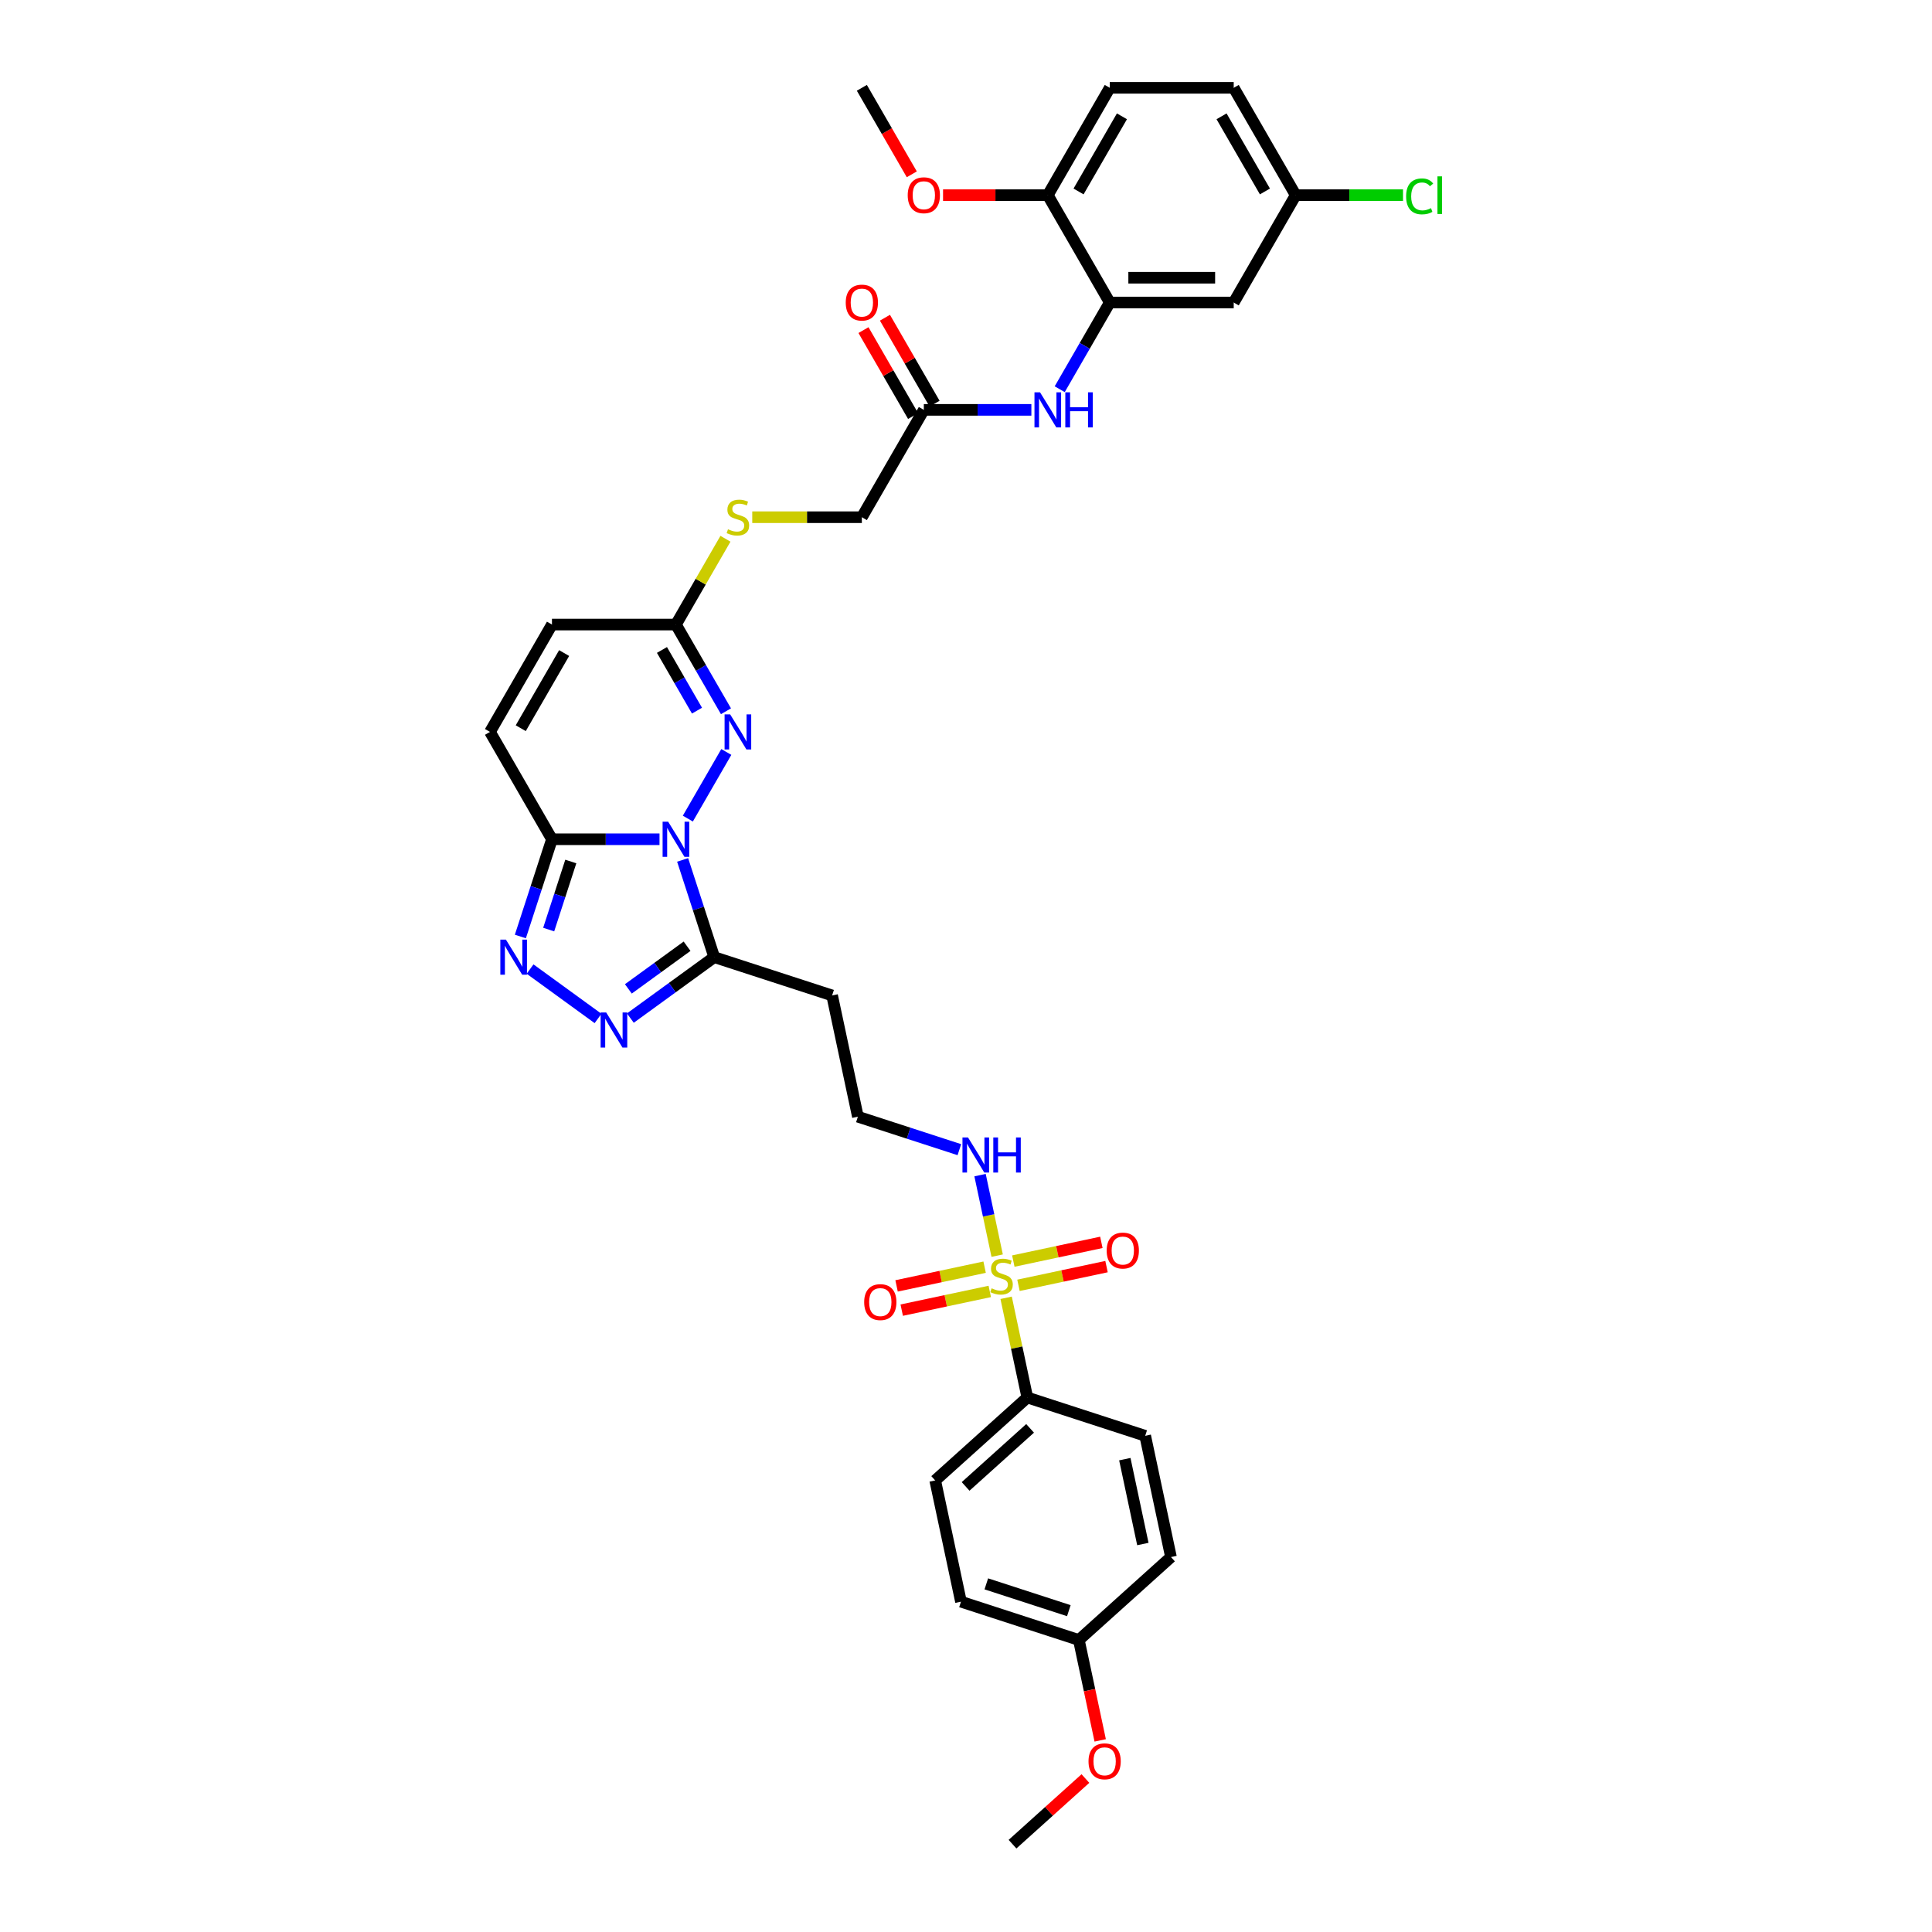 <?xml version='1.0' encoding='iso-8859-1'?>
<svg version='1.1' baseProfile='full'
              xmlns='http://www.w3.org/2000/svg'
                      xmlns:rdkit='http://www.rdkit.org/xml'
                      xmlns:xlink='http://www.w3.org/1999/xlink'
                  xml:space='preserve'
width='1000px' height='1000px' viewBox='0 0 1000 1000'>
<!-- END OF HEADER -->
<rect style='opacity:1.0;fill:#FFFFFF;stroke:none' width='1000' height='1000' x='0' y='0'> </rect>
<path class='bond-1' d='M 341.36,434.399 L 313.528,434.399' style='fill:none;fill-rule:evenodd;stroke:#0000FF;stroke-width:6px;stroke-linecap:butt;stroke-linejoin:miter;stroke-opacity:1' />
<path class='bond-1' d='M 313.528,434.399 L 285.695,434.399' style='fill:none;fill-rule:evenodd;stroke:#000000;stroke-width:6px;stroke-linecap:butt;stroke-linejoin:miter;stroke-opacity:1' />
<path class='bond-2' d='M 353.328,445.088 L 361.504,470.253' style='fill:none;fill-rule:evenodd;stroke:#0000FF;stroke-width:6px;stroke-linecap:butt;stroke-linejoin:miter;stroke-opacity:1' />
<path class='bond-2' d='M 361.504,470.253 L 369.681,495.419' style='fill:none;fill-rule:evenodd;stroke:#000000;stroke-width:6px;stroke-linecap:butt;stroke-linejoin:miter;stroke-opacity:1' />
<path class='bond-3' d='M 356.026,423.71 L 375.941,389.216' style='fill:none;fill-rule:evenodd;stroke:#0000FF;stroke-width:6px;stroke-linecap:butt;stroke-linejoin:miter;stroke-opacity:1' />
<path class='bond-0' d='M 516.131,649.922 L 511.702,629.084' style='fill:none;fill-rule:evenodd;stroke:#CCCC00;stroke-width:6px;stroke-linecap:butt;stroke-linejoin:miter;stroke-opacity:1' />
<path class='bond-0' d='M 511.702,629.084 L 507.273,608.245' style='fill:none;fill-rule:evenodd;stroke:#0000FF;stroke-width:6px;stroke-linecap:butt;stroke-linejoin:miter;stroke-opacity:1' />
<path class='bond-10' d='M 520.768,671.736 L 526.253,697.54' style='fill:none;fill-rule:evenodd;stroke:#CCCC00;stroke-width:6px;stroke-linecap:butt;stroke-linejoin:miter;stroke-opacity:1' />
<path class='bond-10' d='M 526.253,697.54 L 531.737,723.343' style='fill:none;fill-rule:evenodd;stroke:#000000;stroke-width:6px;stroke-linecap:butt;stroke-linejoin:miter;stroke-opacity:1' />
<path class='bond-14' d='M 509.634,655.889 L 486.848,660.732' style='fill:none;fill-rule:evenodd;stroke:#CCCC00;stroke-width:6px;stroke-linecap:butt;stroke-linejoin:miter;stroke-opacity:1' />
<path class='bond-14' d='M 486.848,660.732 L 464.062,665.576' style='fill:none;fill-rule:evenodd;stroke:#FF0000;stroke-width:6px;stroke-linecap:butt;stroke-linejoin:miter;stroke-opacity:1' />
<path class='bond-14' d='M 512.302,668.441 L 489.516,673.284' style='fill:none;fill-rule:evenodd;stroke:#CCCC00;stroke-width:6px;stroke-linecap:butt;stroke-linejoin:miter;stroke-opacity:1' />
<path class='bond-14' d='M 489.516,673.284 L 466.729,678.127' style='fill:none;fill-rule:evenodd;stroke:#FF0000;stroke-width:6px;stroke-linecap:butt;stroke-linejoin:miter;stroke-opacity:1' />
<path class='bond-15' d='M 527.161,665.282 L 549.948,660.439' style='fill:none;fill-rule:evenodd;stroke:#CCCC00;stroke-width:6px;stroke-linecap:butt;stroke-linejoin:miter;stroke-opacity:1' />
<path class='bond-15' d='M 549.948,660.439 L 572.734,655.595' style='fill:none;fill-rule:evenodd;stroke:#FF0000;stroke-width:6px;stroke-linecap:butt;stroke-linejoin:miter;stroke-opacity:1' />
<path class='bond-15' d='M 524.494,652.731 L 547.28,647.887' style='fill:none;fill-rule:evenodd;stroke:#CCCC00;stroke-width:6px;stroke-linecap:butt;stroke-linejoin:miter;stroke-opacity:1' />
<path class='bond-15' d='M 547.28,647.887 L 570.066,643.044' style='fill:none;fill-rule:evenodd;stroke:#FF0000;stroke-width:6px;stroke-linecap:butt;stroke-linejoin:miter;stroke-opacity:1' />
<path class='bond-4' d='M 285.695,434.399 L 277.519,459.565' style='fill:none;fill-rule:evenodd;stroke:#000000;stroke-width:6px;stroke-linecap:butt;stroke-linejoin:miter;stroke-opacity:1' />
<path class='bond-4' d='M 277.519,459.565 L 269.342,484.73' style='fill:none;fill-rule:evenodd;stroke:#0000FF;stroke-width:6px;stroke-linecap:butt;stroke-linejoin:miter;stroke-opacity:1' />
<path class='bond-4' d='M 295.446,445.914 L 289.722,463.53' style='fill:none;fill-rule:evenodd;stroke:#000000;stroke-width:6px;stroke-linecap:butt;stroke-linejoin:miter;stroke-opacity:1' />
<path class='bond-4' d='M 289.722,463.53 L 283.999,481.145' style='fill:none;fill-rule:evenodd;stroke:#0000FF;stroke-width:6px;stroke-linecap:butt;stroke-linejoin:miter;stroke-opacity:1' />
<path class='bond-8' d='M 285.695,434.399 L 253.616,378.836' style='fill:none;fill-rule:evenodd;stroke:#000000;stroke-width:6px;stroke-linecap:butt;stroke-linejoin:miter;stroke-opacity:1' />
<path class='bond-5' d='M 369.681,495.419 L 347.975,511.189' style='fill:none;fill-rule:evenodd;stroke:#000000;stroke-width:6px;stroke-linecap:butt;stroke-linejoin:miter;stroke-opacity:1' />
<path class='bond-5' d='M 347.975,511.189 L 326.27,526.959' style='fill:none;fill-rule:evenodd;stroke:#0000FF;stroke-width:6px;stroke-linecap:butt;stroke-linejoin:miter;stroke-opacity:1' />
<path class='bond-5' d='M 355.627,489.768 L 340.433,500.807' style='fill:none;fill-rule:evenodd;stroke:#000000;stroke-width:6px;stroke-linecap:butt;stroke-linejoin:miter;stroke-opacity:1' />
<path class='bond-5' d='M 340.433,500.807 L 325.239,511.846' style='fill:none;fill-rule:evenodd;stroke:#0000FF;stroke-width:6px;stroke-linecap:butt;stroke-linejoin:miter;stroke-opacity:1' />
<path class='bond-16' d='M 369.681,495.419 L 430.7,515.245' style='fill:none;fill-rule:evenodd;stroke:#000000;stroke-width:6px;stroke-linecap:butt;stroke-linejoin:miter;stroke-opacity:1' />
<path class='bond-6' d='M 375.763,368.147 L 362.809,345.71' style='fill:none;fill-rule:evenodd;stroke:#0000FF;stroke-width:6px;stroke-linecap:butt;stroke-linejoin:miter;stroke-opacity:1' />
<path class='bond-6' d='M 362.809,345.71 L 349.854,323.272' style='fill:none;fill-rule:evenodd;stroke:#000000;stroke-width:6px;stroke-linecap:butt;stroke-linejoin:miter;stroke-opacity:1' />
<path class='bond-6' d='M 360.764,367.832 L 351.696,352.126' style='fill:none;fill-rule:evenodd;stroke:#0000FF;stroke-width:6px;stroke-linecap:butt;stroke-linejoin:miter;stroke-opacity:1' />
<path class='bond-6' d='M 351.696,352.126 L 342.628,336.419' style='fill:none;fill-rule:evenodd;stroke:#000000;stroke-width:6px;stroke-linecap:butt;stroke-linejoin:miter;stroke-opacity:1' />
<path class='bond-36' d='M 274.364,501.59 L 309.543,527.149' style='fill:none;fill-rule:evenodd;stroke:#0000FF;stroke-width:6px;stroke-linecap:butt;stroke-linejoin:miter;stroke-opacity:1' />
<path class='bond-11' d='M 349.854,323.272 L 285.695,323.272' style='fill:none;fill-rule:evenodd;stroke:#000000;stroke-width:6px;stroke-linecap:butt;stroke-linejoin:miter;stroke-opacity:1' />
<path class='bond-19' d='M 349.854,323.272 L 362.675,301.066' style='fill:none;fill-rule:evenodd;stroke:#000000;stroke-width:6px;stroke-linecap:butt;stroke-linejoin:miter;stroke-opacity:1' />
<path class='bond-19' d='M 362.675,301.066 L 375.496,278.86' style='fill:none;fill-rule:evenodd;stroke:#CCCC00;stroke-width:6px;stroke-linecap:butt;stroke-linejoin:miter;stroke-opacity:1' />
<path class='bond-7' d='M 574.412,156.582 L 561.458,179.019' style='fill:none;fill-rule:evenodd;stroke:#000000;stroke-width:6px;stroke-linecap:butt;stroke-linejoin:miter;stroke-opacity:1' />
<path class='bond-7' d='M 561.458,179.019 L 548.504,201.456' style='fill:none;fill-rule:evenodd;stroke:#0000FF;stroke-width:6px;stroke-linecap:butt;stroke-linejoin:miter;stroke-opacity:1' />
<path class='bond-13' d='M 574.412,156.582 L 638.571,156.582' style='fill:none;fill-rule:evenodd;stroke:#000000;stroke-width:6px;stroke-linecap:butt;stroke-linejoin:miter;stroke-opacity:1' />
<path class='bond-13' d='M 584.036,143.75 L 628.947,143.75' style='fill:none;fill-rule:evenodd;stroke:#000000;stroke-width:6px;stroke-linecap:butt;stroke-linejoin:miter;stroke-opacity:1' />
<path class='bond-18' d='M 574.412,156.582 L 542.332,101.018' style='fill:none;fill-rule:evenodd;stroke:#000000;stroke-width:6px;stroke-linecap:butt;stroke-linejoin:miter;stroke-opacity:1' />
<path class='bond-37' d='M 253.616,378.836 L 285.695,323.272' style='fill:none;fill-rule:evenodd;stroke:#000000;stroke-width:6px;stroke-linecap:butt;stroke-linejoin:miter;stroke-opacity:1' />
<path class='bond-37' d='M 269.54,376.917 L 291.996,338.023' style='fill:none;fill-rule:evenodd;stroke:#000000;stroke-width:6px;stroke-linecap:butt;stroke-linejoin:miter;stroke-opacity:1' />
<path class='bond-9' d='M 533.838,212.145 L 506.005,212.145' style='fill:none;fill-rule:evenodd;stroke:#0000FF;stroke-width:6px;stroke-linecap:butt;stroke-linejoin:miter;stroke-opacity:1' />
<path class='bond-9' d='M 506.005,212.145 L 478.173,212.145' style='fill:none;fill-rule:evenodd;stroke:#000000;stroke-width:6px;stroke-linecap:butt;stroke-linejoin:miter;stroke-opacity:1' />
<path class='bond-21' d='M 531.737,723.343 L 484.058,766.274' style='fill:none;fill-rule:evenodd;stroke:#000000;stroke-width:6px;stroke-linecap:butt;stroke-linejoin:miter;stroke-opacity:1' />
<path class='bond-21' d='M 533.172,739.318 L 499.796,769.37' style='fill:none;fill-rule:evenodd;stroke:#000000;stroke-width:6px;stroke-linecap:butt;stroke-linejoin:miter;stroke-opacity:1' />
<path class='bond-22' d='M 531.737,723.343 L 592.756,743.169' style='fill:none;fill-rule:evenodd;stroke:#000000;stroke-width:6px;stroke-linecap:butt;stroke-linejoin:miter;stroke-opacity:1' />
<path class='bond-12' d='M 478.173,212.145 L 446.093,267.709' style='fill:none;fill-rule:evenodd;stroke:#000000;stroke-width:6px;stroke-linecap:butt;stroke-linejoin:miter;stroke-opacity:1' />
<path class='bond-20' d='M 483.729,208.937 L 470.886,186.692' style='fill:none;fill-rule:evenodd;stroke:#000000;stroke-width:6px;stroke-linecap:butt;stroke-linejoin:miter;stroke-opacity:1' />
<path class='bond-20' d='M 470.886,186.692 L 458.043,164.448' style='fill:none;fill-rule:evenodd;stroke:#FF0000;stroke-width:6px;stroke-linecap:butt;stroke-linejoin:miter;stroke-opacity:1' />
<path class='bond-20' d='M 472.617,215.353 L 459.774,193.108' style='fill:none;fill-rule:evenodd;stroke:#000000;stroke-width:6px;stroke-linecap:butt;stroke-linejoin:miter;stroke-opacity:1' />
<path class='bond-20' d='M 459.774,193.108 L 446.931,170.864' style='fill:none;fill-rule:evenodd;stroke:#FF0000;stroke-width:6px;stroke-linecap:butt;stroke-linejoin:miter;stroke-opacity:1' />
<path class='bond-24' d='M 638.571,156.582 L 670.651,101.018' style='fill:none;fill-rule:evenodd;stroke:#000000;stroke-width:6px;stroke-linecap:butt;stroke-linejoin:miter;stroke-opacity:1' />
<path class='bond-26' d='M 430.7,515.245 L 444.039,578.002' style='fill:none;fill-rule:evenodd;stroke:#000000;stroke-width:6px;stroke-linecap:butt;stroke-linejoin:miter;stroke-opacity:1' />
<path class='bond-17' d='M 496.564,595.068 L 470.302,586.535' style='fill:none;fill-rule:evenodd;stroke:#0000FF;stroke-width:6px;stroke-linecap:butt;stroke-linejoin:miter;stroke-opacity:1' />
<path class='bond-17' d='M 470.302,586.535 L 444.039,578.002' style='fill:none;fill-rule:evenodd;stroke:#000000;stroke-width:6px;stroke-linecap:butt;stroke-linejoin:miter;stroke-opacity:1' />
<path class='bond-23' d='M 542.332,101.018 L 574.412,45.455' style='fill:none;fill-rule:evenodd;stroke:#000000;stroke-width:6px;stroke-linecap:butt;stroke-linejoin:miter;stroke-opacity:1' />
<path class='bond-23' d='M 558.257,99.1 L 580.713,60.205' style='fill:none;fill-rule:evenodd;stroke:#000000;stroke-width:6px;stroke-linecap:butt;stroke-linejoin:miter;stroke-opacity:1' />
<path class='bond-32' d='M 542.332,101.018 L 515.225,101.018' style='fill:none;fill-rule:evenodd;stroke:#000000;stroke-width:6px;stroke-linecap:butt;stroke-linejoin:miter;stroke-opacity:1' />
<path class='bond-32' d='M 515.225,101.018 L 488.118,101.018' style='fill:none;fill-rule:evenodd;stroke:#FF0000;stroke-width:6px;stroke-linecap:butt;stroke-linejoin:miter;stroke-opacity:1' />
<path class='bond-25' d='M 389.364,267.709 L 417.729,267.709' style='fill:none;fill-rule:evenodd;stroke:#CCCC00;stroke-width:6px;stroke-linecap:butt;stroke-linejoin:miter;stroke-opacity:1' />
<path class='bond-25' d='M 417.729,267.709 L 446.093,267.709' style='fill:none;fill-rule:evenodd;stroke:#000000;stroke-width:6px;stroke-linecap:butt;stroke-linejoin:miter;stroke-opacity:1' />
<path class='bond-30' d='M 484.058,766.274 L 497.397,829.031' style='fill:none;fill-rule:evenodd;stroke:#000000;stroke-width:6px;stroke-linecap:butt;stroke-linejoin:miter;stroke-opacity:1' />
<path class='bond-29' d='M 592.756,743.169 L 606.096,805.926' style='fill:none;fill-rule:evenodd;stroke:#000000;stroke-width:6px;stroke-linecap:butt;stroke-linejoin:miter;stroke-opacity:1' />
<path class='bond-29' d='M 582.206,755.251 L 591.544,799.181' style='fill:none;fill-rule:evenodd;stroke:#000000;stroke-width:6px;stroke-linecap:butt;stroke-linejoin:miter;stroke-opacity:1' />
<path class='bond-28' d='M 574.412,45.455 L 638.571,45.455' style='fill:none;fill-rule:evenodd;stroke:#000000;stroke-width:6px;stroke-linecap:butt;stroke-linejoin:miter;stroke-opacity:1' />
<path class='bond-31' d='M 670.651,101.018 L 698.425,101.018' style='fill:none;fill-rule:evenodd;stroke:#000000;stroke-width:6px;stroke-linecap:butt;stroke-linejoin:miter;stroke-opacity:1' />
<path class='bond-31' d='M 698.425,101.018 L 726.2,101.018' style='fill:none;fill-rule:evenodd;stroke:#00CC00;stroke-width:6px;stroke-linecap:butt;stroke-linejoin:miter;stroke-opacity:1' />
<path class='bond-39' d='M 670.651,101.018 L 638.571,45.455' style='fill:none;fill-rule:evenodd;stroke:#000000;stroke-width:6px;stroke-linecap:butt;stroke-linejoin:miter;stroke-opacity:1' />
<path class='bond-39' d='M 654.726,99.1 L 632.27,60.205' style='fill:none;fill-rule:evenodd;stroke:#000000;stroke-width:6px;stroke-linecap:butt;stroke-linejoin:miter;stroke-opacity:1' />
<path class='bond-27' d='M 558.416,848.857 L 606.096,805.926' style='fill:none;fill-rule:evenodd;stroke:#000000;stroke-width:6px;stroke-linecap:butt;stroke-linejoin:miter;stroke-opacity:1' />
<path class='bond-33' d='M 558.416,848.857 L 563.939,874.84' style='fill:none;fill-rule:evenodd;stroke:#000000;stroke-width:6px;stroke-linecap:butt;stroke-linejoin:miter;stroke-opacity:1' />
<path class='bond-33' d='M 563.939,874.84 L 569.462,900.823' style='fill:none;fill-rule:evenodd;stroke:#FF0000;stroke-width:6px;stroke-linecap:butt;stroke-linejoin:miter;stroke-opacity:1' />
<path class='bond-38' d='M 558.416,848.857 L 497.397,829.031' style='fill:none;fill-rule:evenodd;stroke:#000000;stroke-width:6px;stroke-linecap:butt;stroke-linejoin:miter;stroke-opacity:1' />
<path class='bond-38' d='M 553.229,833.68 L 510.515,819.801' style='fill:none;fill-rule:evenodd;stroke:#000000;stroke-width:6px;stroke-linecap:butt;stroke-linejoin:miter;stroke-opacity:1' />
<path class='bond-34' d='M 471.942,90.227 L 459.018,67.841' style='fill:none;fill-rule:evenodd;stroke:#FF0000;stroke-width:6px;stroke-linecap:butt;stroke-linejoin:miter;stroke-opacity:1' />
<path class='bond-34' d='M 459.018,67.841 L 446.093,45.455' style='fill:none;fill-rule:evenodd;stroke:#000000;stroke-width:6px;stroke-linecap:butt;stroke-linejoin:miter;stroke-opacity:1' />
<path class='bond-35' d='M 561.811,920.569 L 542.944,937.557' style='fill:none;fill-rule:evenodd;stroke:#FF0000;stroke-width:6px;stroke-linecap:butt;stroke-linejoin:miter;stroke-opacity:1' />
<path class='bond-35' d='M 542.944,937.557 L 524.076,954.545' style='fill:none;fill-rule:evenodd;stroke:#000000;stroke-width:6px;stroke-linecap:butt;stroke-linejoin:miter;stroke-opacity:1' />
<path  class='atom-0' d='M 345.838 425.314
L 351.792 434.938
Q 352.382 435.888, 353.332 437.607
Q 354.281 439.327, 354.333 439.43
L 354.333 425.314
L 356.745 425.314
L 356.745 443.484
L 354.256 443.484
L 347.866 432.962
Q 347.121 431.73, 346.326 430.319
Q 345.556 428.907, 345.325 428.471
L 345.325 443.484
L 342.964 443.484
L 342.964 425.314
L 345.838 425.314
' fill='#0000FF'/>
<path  class='atom-1' d='M 513.265 666.822
Q 513.47 666.899, 514.317 667.258
Q 515.164 667.617, 516.088 667.848
Q 517.038 668.054, 517.962 668.054
Q 519.681 668.054, 520.682 667.232
Q 521.683 666.386, 521.683 664.923
Q 521.683 663.922, 521.17 663.306
Q 520.682 662.69, 519.912 662.356
Q 519.142 662.023, 517.859 661.638
Q 516.242 661.15, 515.267 660.688
Q 514.317 660.226, 513.624 659.251
Q 512.957 658.276, 512.957 656.633
Q 512.957 654.349, 514.497 652.938
Q 516.062 651.526, 519.142 651.526
Q 521.247 651.526, 523.633 652.527
L 523.043 654.503
Q 520.862 653.605, 519.219 653.605
Q 517.448 653.605, 516.473 654.349
Q 515.498 655.068, 515.524 656.325
Q 515.524 657.301, 516.011 657.891
Q 516.524 658.481, 517.243 658.815
Q 517.987 659.148, 519.219 659.533
Q 520.862 660.047, 521.837 660.56
Q 522.812 661.073, 523.505 662.125
Q 524.224 663.152, 524.224 664.923
Q 524.224 667.438, 522.53 668.798
Q 520.862 670.132, 518.064 670.132
Q 516.447 670.132, 515.216 669.773
Q 514.009 669.44, 512.572 668.849
L 513.265 666.822
' fill='#CCCC00'/>
<path  class='atom-4' d='M 377.918 369.751
L 383.872 379.375
Q 384.462 380.324, 385.412 382.044
Q 386.361 383.763, 386.412 383.866
L 386.412 369.751
L 388.825 369.751
L 388.825 387.921
L 386.335 387.921
L 379.945 377.399
Q 379.201 376.167, 378.405 374.755
Q 377.635 373.344, 377.404 372.908
L 377.404 387.921
L 375.043 387.921
L 375.043 369.751
L 377.918 369.751
' fill='#0000FF'/>
<path  class='atom-5' d='M 261.853 486.334
L 267.807 495.957
Q 268.397 496.907, 269.346 498.626
Q 270.296 500.346, 270.347 500.449
L 270.347 486.334
L 272.76 486.334
L 272.76 504.503
L 270.27 504.503
L 263.88 493.981
Q 263.136 492.749, 262.34 491.338
Q 261.57 489.926, 261.339 489.49
L 261.339 504.503
L 258.978 504.503
L 258.978 486.334
L 261.853 486.334
' fill='#0000FF'/>
<path  class='atom-6' d='M 313.758 524.045
L 319.712 533.669
Q 320.303 534.619, 321.252 536.338
Q 322.202 538.058, 322.253 538.16
L 322.253 524.045
L 324.666 524.045
L 324.666 542.215
L 322.176 542.215
L 315.786 531.693
Q 315.042 530.461, 314.246 529.05
Q 313.476 527.638, 313.245 527.202
L 313.245 542.215
L 310.884 542.215
L 310.884 524.045
L 313.758 524.045
' fill='#0000FF'/>
<path  class='atom-10' d='M 538.316 203.06
L 544.27 212.684
Q 544.86 213.634, 545.81 215.353
Q 546.759 217.073, 546.811 217.175
L 546.811 203.06
L 549.223 203.06
L 549.223 221.23
L 546.734 221.23
L 540.343 210.708
Q 539.599 209.476, 538.804 208.065
Q 538.034 206.653, 537.803 206.217
L 537.803 221.23
L 535.442 221.23
L 535.442 203.06
L 538.316 203.06
' fill='#0000FF'/>
<path  class='atom-10' d='M 551.404 203.06
L 553.868 203.06
L 553.868 210.785
L 563.158 210.785
L 563.158 203.06
L 565.622 203.06
L 565.622 221.23
L 563.158 221.23
L 563.158 212.838
L 553.868 212.838
L 553.868 221.23
L 551.404 221.23
L 551.404 203.06
' fill='#0000FF'/>
<path  class='atom-15' d='M 447.3 673.976
Q 447.3 669.614, 449.456 667.176
Q 451.611 664.737, 455.641 664.737
Q 459.67 664.737, 461.826 667.176
Q 463.981 669.614, 463.981 673.976
Q 463.981 678.391, 461.8 680.906
Q 459.619 683.395, 455.641 683.395
Q 451.637 683.395, 449.456 680.906
Q 447.3 678.416, 447.3 673.976
M 455.641 681.342
Q 458.412 681.342, 459.901 679.494
Q 461.415 677.621, 461.415 673.976
Q 461.415 670.409, 459.901 668.613
Q 458.412 666.791, 455.641 666.791
Q 452.869 666.791, 451.355 668.587
Q 449.866 670.383, 449.866 673.976
Q 449.866 677.646, 451.355 679.494
Q 452.869 681.342, 455.641 681.342
' fill='#FF0000'/>
<path  class='atom-16' d='M 572.814 647.297
Q 572.814 642.935, 574.97 640.497
Q 577.126 638.059, 581.155 638.059
Q 585.184 638.059, 587.34 640.497
Q 589.496 642.935, 589.496 647.297
Q 589.496 651.712, 587.314 654.227
Q 585.133 656.716, 581.155 656.716
Q 577.152 656.716, 574.97 654.227
Q 572.814 651.737, 572.814 647.297
M 581.155 654.663
Q 583.927 654.663, 585.415 652.815
Q 586.929 650.942, 586.929 647.297
Q 586.929 643.73, 585.415 641.934
Q 583.927 640.112, 581.155 640.112
Q 578.383 640.112, 576.869 641.908
Q 575.381 643.705, 575.381 647.297
Q 575.381 650.967, 576.869 652.815
Q 578.383 654.663, 581.155 654.663
' fill='#FF0000'/>
<path  class='atom-18' d='M 501.042 588.743
L 506.996 598.367
Q 507.586 599.317, 508.536 601.036
Q 509.485 602.756, 509.537 602.858
L 509.537 588.743
L 511.949 588.743
L 511.949 606.913
L 509.46 606.913
L 503.069 596.391
Q 502.325 595.159, 501.53 593.748
Q 500.76 592.336, 500.529 591.9
L 500.529 606.913
L 498.168 606.913
L 498.168 588.743
L 501.042 588.743
' fill='#0000FF'/>
<path  class='atom-18' d='M 514.131 588.743
L 516.594 588.743
L 516.594 596.468
L 525.885 596.468
L 525.885 588.743
L 528.348 588.743
L 528.348 606.913
L 525.885 606.913
L 525.885 598.521
L 516.594 598.521
L 516.594 606.913
L 514.131 606.913
L 514.131 588.743
' fill='#0000FF'/>
<path  class='atom-20' d='M 376.801 273.945
Q 377.007 274.022, 377.854 274.381
Q 378.7 274.741, 379.624 274.972
Q 380.574 275.177, 381.498 275.177
Q 383.217 275.177, 384.218 274.356
Q 385.219 273.509, 385.219 272.046
Q 385.219 271.045, 384.706 270.429
Q 384.218 269.813, 383.448 269.48
Q 382.678 269.146, 381.395 268.761
Q 379.778 268.273, 378.803 267.811
Q 377.854 267.349, 377.161 266.374
Q 376.493 265.399, 376.493 263.757
Q 376.493 261.472, 378.033 260.061
Q 379.599 258.649, 382.678 258.649
Q 384.783 258.649, 387.17 259.65
L 386.579 261.626
Q 384.398 260.728, 382.755 260.728
Q 380.985 260.728, 380.009 261.472
Q 379.034 262.191, 379.06 263.449
Q 379.06 264.424, 379.547 265.014
Q 380.061 265.604, 380.779 265.938
Q 381.523 266.272, 382.755 266.657
Q 384.398 267.17, 385.373 267.683
Q 386.348 268.196, 387.041 269.249
Q 387.76 270.275, 387.76 272.046
Q 387.76 274.561, 386.066 275.921
Q 384.398 277.256, 381.6 277.256
Q 379.984 277.256, 378.752 276.896
Q 377.546 276.563, 376.108 275.972
L 376.801 273.945
' fill='#CCCC00'/>
<path  class='atom-21' d='M 437.753 156.633
Q 437.753 152.27, 439.908 149.832
Q 442.064 147.394, 446.093 147.394
Q 450.123 147.394, 452.278 149.832
Q 454.434 152.27, 454.434 156.633
Q 454.434 161.047, 452.253 163.562
Q 450.071 166.052, 446.093 166.052
Q 442.09 166.052, 439.908 163.562
Q 437.753 161.073, 437.753 156.633
M 446.093 163.998
Q 448.865 163.998, 450.354 162.151
Q 451.868 160.277, 451.868 156.633
Q 451.868 153.066, 450.354 151.269
Q 448.865 149.447, 446.093 149.447
Q 443.322 149.447, 441.808 151.244
Q 440.319 153.04, 440.319 156.633
Q 440.319 160.303, 441.808 162.151
Q 443.322 163.998, 446.093 163.998
' fill='#FF0000'/>
<path  class='atom-32' d='M 727.804 101.647
Q 727.804 97.13, 729.908 94.769
Q 732.038 92.382, 736.068 92.382
Q 739.815 92.382, 741.816 95.026
L 740.122 96.412
Q 738.66 94.487, 736.068 94.487
Q 733.322 94.487, 731.859 96.335
Q 730.422 98.157, 730.422 101.647
Q 730.422 105.24, 731.91 107.088
Q 733.424 108.935, 736.35 108.935
Q 738.352 108.935, 740.687 107.729
L 741.406 109.654
Q 740.456 110.27, 739.019 110.629
Q 737.582 110.988, 735.991 110.988
Q 732.038 110.988, 729.908 108.576
Q 727.804 106.164, 727.804 101.647
' fill='#00CC00'/>
<path  class='atom-32' d='M 744.023 91.279
L 746.384 91.279
L 746.384 110.757
L 744.023 110.757
L 744.023 91.279
' fill='#00CC00'/>
<path  class='atom-33' d='M 469.832 101.069
Q 469.832 96.707, 471.988 94.269
Q 474.144 91.831, 478.173 91.831
Q 482.202 91.831, 484.358 94.269
Q 486.514 96.707, 486.514 101.069
Q 486.514 105.484, 484.332 107.999
Q 482.151 110.488, 478.173 110.488
Q 474.169 110.488, 471.988 107.999
Q 469.832 105.509, 469.832 101.069
M 478.173 108.435
Q 480.945 108.435, 482.433 106.587
Q 483.947 104.714, 483.947 101.069
Q 483.947 97.502, 482.433 95.706
Q 480.945 93.884, 478.173 93.884
Q 475.401 93.884, 473.887 95.68
Q 472.399 97.477, 472.399 101.069
Q 472.399 104.739, 473.887 106.587
Q 475.401 108.435, 478.173 108.435
' fill='#FF0000'/>
<path  class='atom-34' d='M 563.415 911.666
Q 563.415 907.303, 565.571 904.865
Q 567.727 902.427, 571.756 902.427
Q 575.785 902.427, 577.941 904.865
Q 580.096 907.303, 580.096 911.666
Q 580.096 916.08, 577.915 918.595
Q 575.734 921.084, 571.756 921.084
Q 567.752 921.084, 565.571 918.595
Q 563.415 916.106, 563.415 911.666
M 571.756 919.031
Q 574.527 919.031, 576.016 917.184
Q 577.53 915.31, 577.53 911.666
Q 577.53 908.099, 576.016 906.302
Q 574.527 904.48, 571.756 904.48
Q 568.984 904.48, 567.47 906.276
Q 565.981 908.073, 565.981 911.666
Q 565.981 915.336, 567.47 917.184
Q 568.984 919.031, 571.756 919.031
' fill='#FF0000'/>
</svg>
